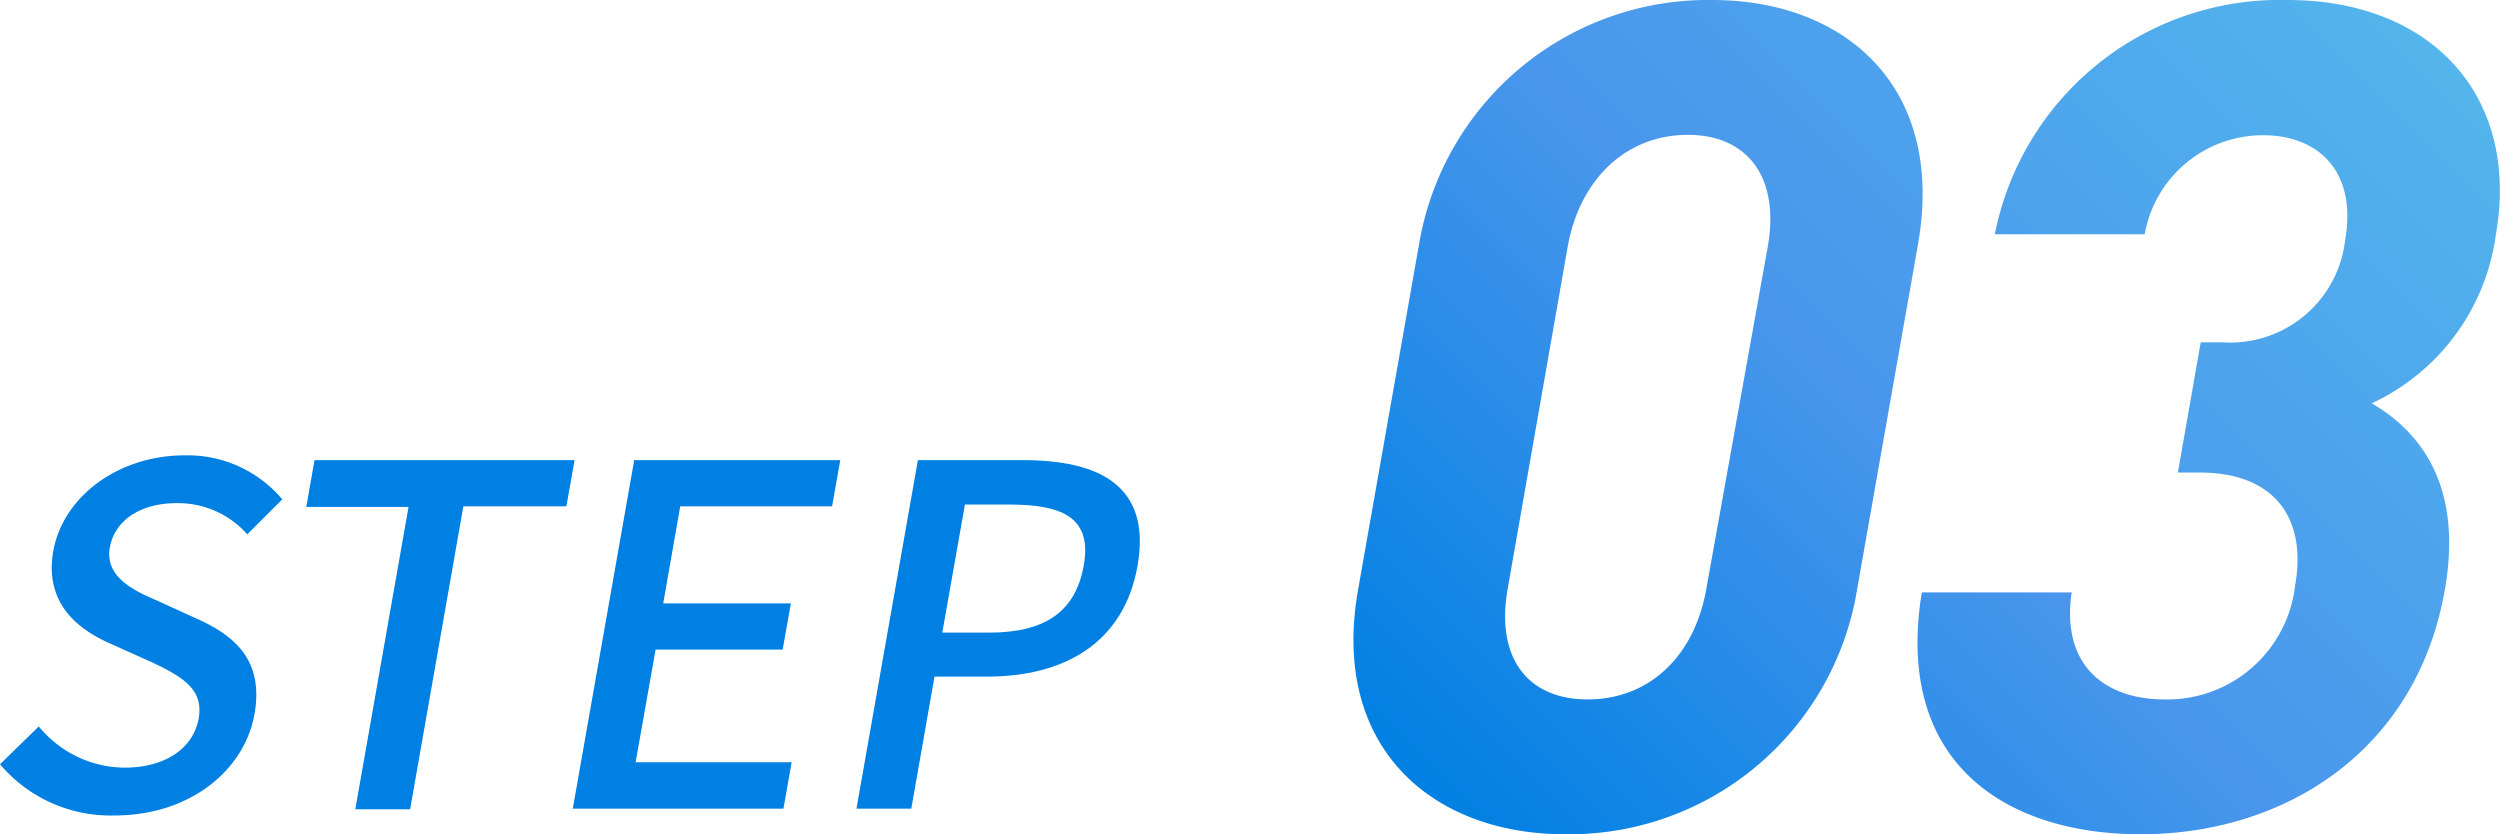 <svg xmlns="http://www.w3.org/2000/svg" xmlns:xlink="http://www.w3.org/1999/xlink" viewBox="0 0 124.96 41.7"><defs><style>.cls-1{isolation:isolate;}.cls-2{fill:#0080e3;}.cls-3{fill:url(#青グラデ);}</style><linearGradient id="青グラデ" x1="118.44" y1="-1.01" x2="74.46" y2="42.97" gradientUnits="userSpaceOnUse"><stop offset="0" stop-color="#53b5ec"/><stop offset="0.53" stop-color="#4996ec"/><stop offset="1" stop-color="#0080e3"/></linearGradient></defs><g id="レイヤー_2" data-name="レイヤー 2"><g id="PC"><g id="point"><g id="step03" class="cls-1"><g class="cls-1"><path class="cls-2" d="M0,38.2l1.94-1.89a5.58,5.58,0,0,0,4.27,2.06c2.1,0,3.46-1,3.72-2.46s-.82-2.08-2.3-2.79l-2.23-1c-1.55-.71-3.18-2-2.74-4.56.49-2.75,3.26-4.8,6.57-4.8a6.19,6.19,0,0,1,4.88,2.2l-1.75,1.75a4.61,4.61,0,0,0-3.55-1.56c-1.77,0-3.08.85-3.32,2.22s1,2.08,2.34,2.64L10,31c1.9.88,3.17,2.15,2.72,4.7-.5,2.79-3.21,5.06-7,5.06A7.23,7.23,0,0,1,0,38.2Z"/><path class="cls-2" d="M20.42,25.34H15.31L15.72,23h13l-.41,2.31H23.16L20.5,40.45H17.76Z"/><path class="cls-2" d="M31.7,23H42l-.41,2.31H34l-.85,4.85h6.38l-.41,2.31H32.77l-1,5.63h7.8l-.41,2.32H28.63Z"/><path class="cls-2" d="M45.88,23h5.27c3.88,0,6.4,1.34,5.71,5.27s-3.74,5.55-7.52,5.55H46.71l-1.16,6.6H42.81Zm3.58,8.62c2.79,0,4.3-1.06,4.71-3.35s-.91-3.05-3.67-3.05H48.23l-1.13,6.4Z"/></g><path class="cls-3" d="M78.23,41.7c-6.68,0-11.73-4.38-10.35-12.21l3.05-17.28A14.64,14.64,0,0,1,85.58,0c6.68,0,11.67,4.38,10.29,12.21L92.82,29.49A14.58,14.58,0,0,1,78.23,41.7ZM88.36,12.33c.61-3.46-1-5.59-4-5.59s-5.38,2.13-6,5.59l-3,17.1c-.61,3.46,1,5.53,4,5.53s5.32-2.07,5.93-5.53Z"/><path class="cls-3" d="M107,41.7c-6.68,0-12.34-3.51-10.94-12.09h7.49c-.54,3.68,1.7,5.35,4.64,5.35a6.43,6.43,0,0,0,6.53-5.7c.6-3.4-1.07-5.64-4.76-5.64h-1.1L110,17.11h1.1A5.78,5.78,0,0,0,117.22,12c.61-3.46-1.38-5.24-4.08-5.24a6,6,0,0,0-5.94,4.95H99.71A14.52,14.52,0,0,1,114.33,0c7.25,0,11.64,4.84,10.42,11.75a10.9,10.9,0,0,1-6.2,8.41c2.66,1.55,4.53,4.38,3.65,9.33C120.76,37.67,114.06,41.7,107,41.7Z"/></g></g></g></g></svg>